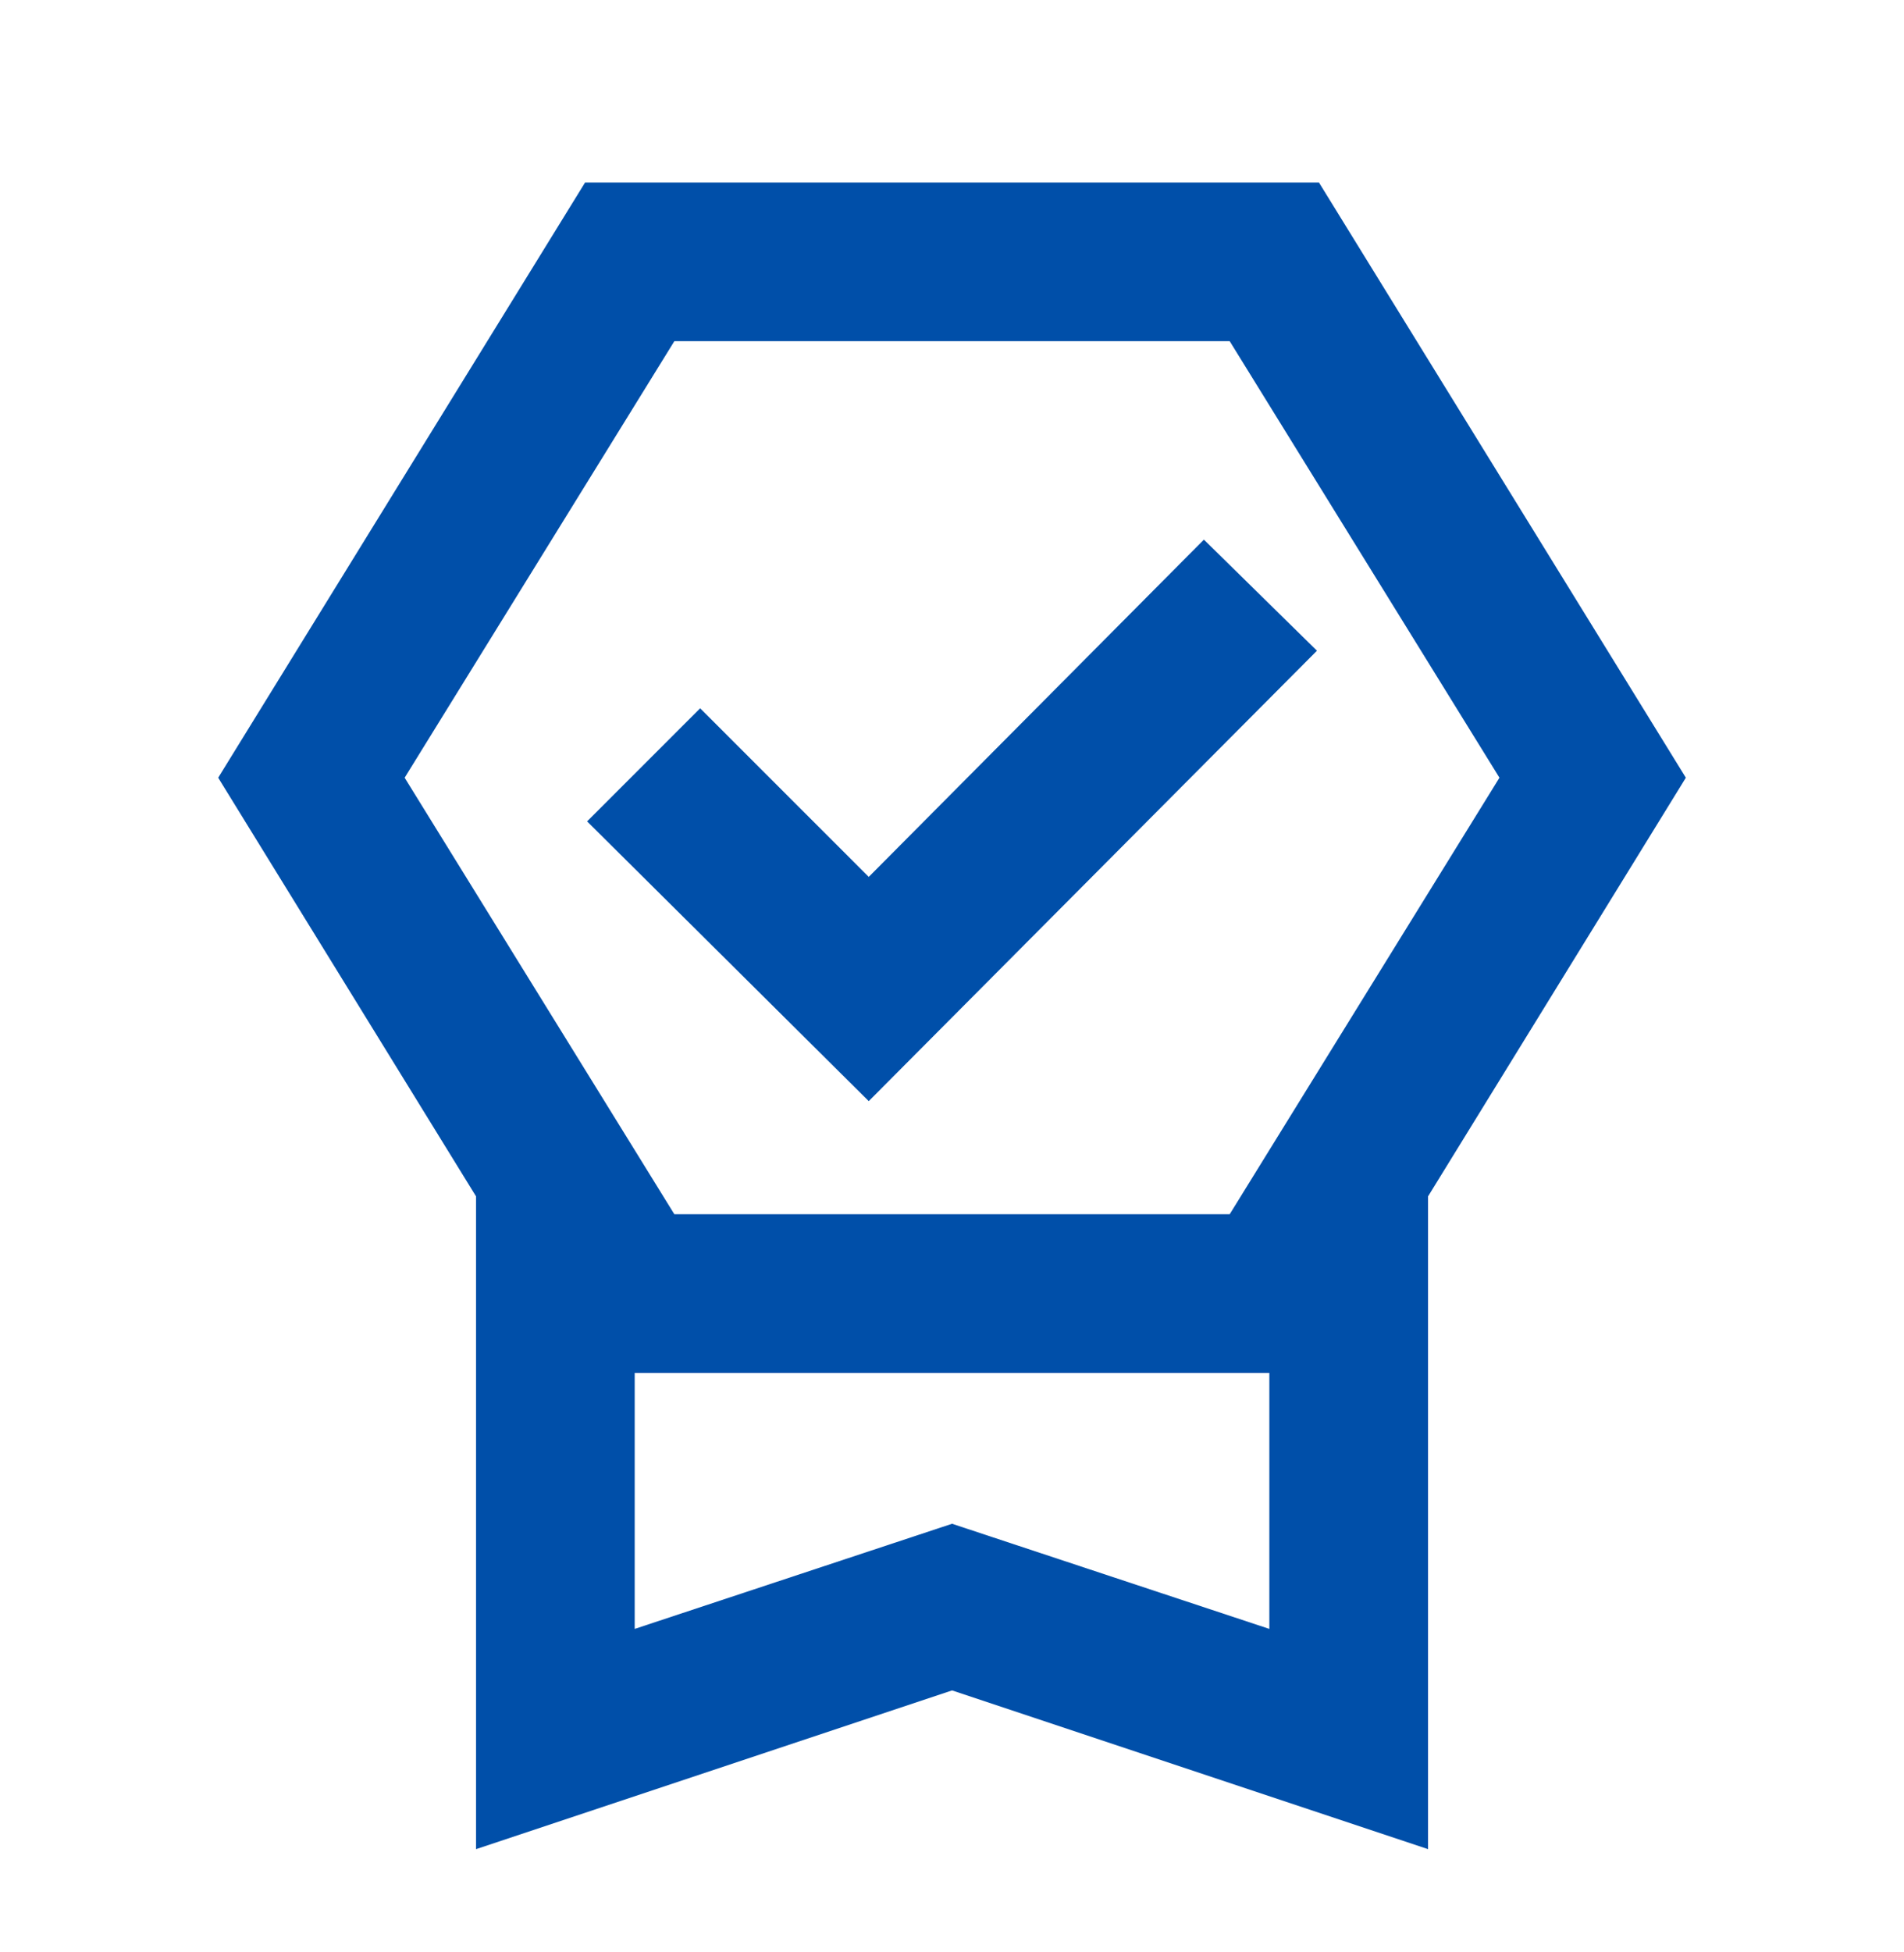 <svg xmlns="http://www.w3.org/2000/svg" fill="none" viewBox="0 0 40 41" height="41" width="40">
<mask height="41" width="40" y="0" x="0" maskUnits="userSpaceOnUse" style="mask-type:alpha" id="mask0_1507_7758">
<rect fill="#D9D9D9" height="40" width="40" y="0.5"></rect>
</mask>
<g mask="url(#mask0_1507_7758)">
<path fill="#004FA9" d="M10.001 38.832V25.124L4.584 16.332L12.292 3.832H27.709L35.417 16.332L30.001 25.124V38.832L20.001 35.499L10.001 38.832ZM13.334 34.207L20.001 31.999L26.667 34.207V28.832H13.334V34.207ZM14.167 7.165L8.501 16.332L14.167 25.499H25.834L31.501 16.332L25.834 7.165H14.167ZM18.251 23.124L12.334 17.249L14.709 14.874L18.251 18.415L25.292 11.332L27.667 13.665L18.251 23.124Z"></path>
</g>
</svg>
